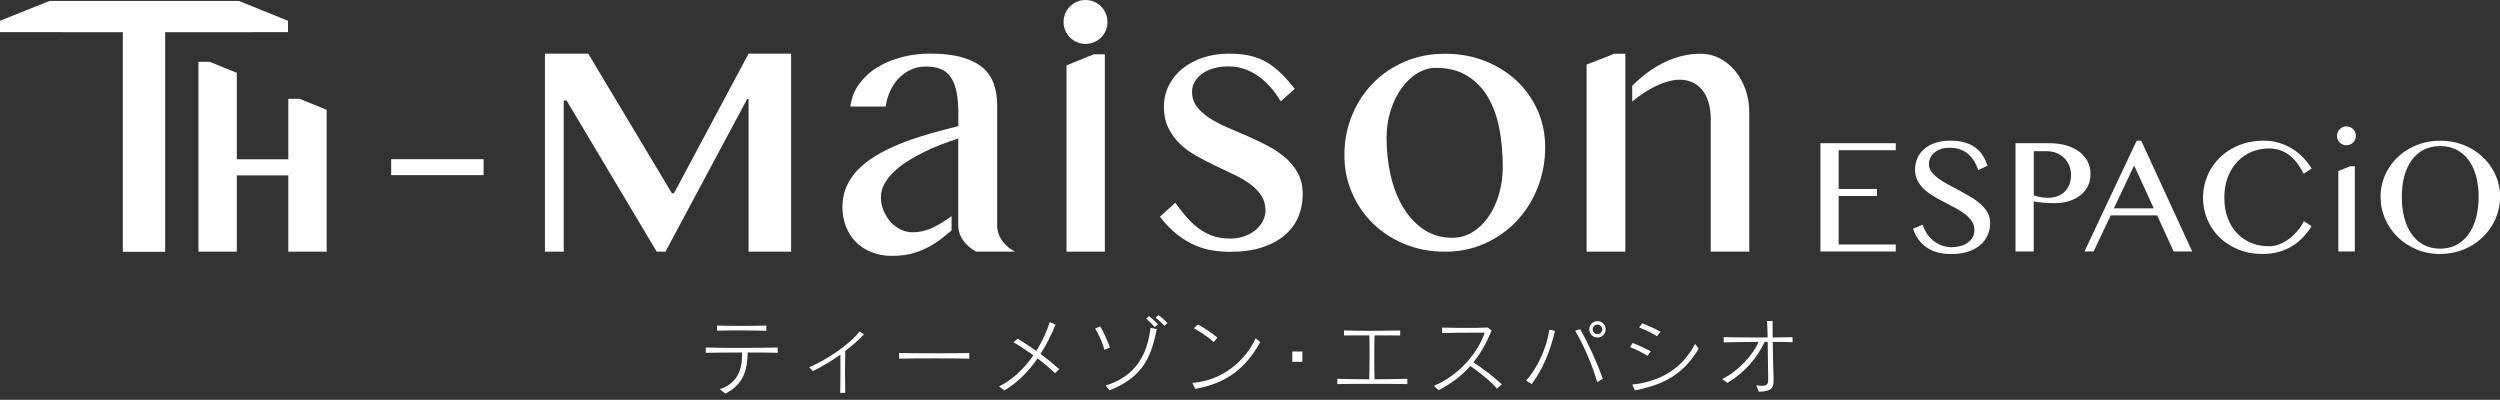<?xml version="1.0" encoding="UTF-8"?>
<svg id="_レイヤー_2" data-name="レイヤー 2" xmlns="http://www.w3.org/2000/svg" viewBox="0 0 381.43 61">
  <rect x="0" y="0" width="381.43" height="61" fill="#333333" stroke="none"/>
  <defs>
    <style>
      .cls-1 {
        fill: #fff;
      }

      .cls-2 {
        fill: none;
      }
    </style>
  </defs>
  <g id="_レイアウト" data-name="レイアウト">
    <g>
      <g>
        <g>
          <path class="cls-1" d="m114.08,53.78c-.06,2.8-.73,4.94-3.41,6.27l-.85-.67c2.67-.86,3.4-3.01,3.4-5.15,0-.15,0-.3-.01-.45-2.13,0-4.27.03-5.53.05v-.81c1.21.04,3.15.06,5.15.06,2.17,0,4.4-.03,5.82-.06v.81c-1.12-.04-2.81-.05-4.59-.05Zm-.99-3.37c-1.39,0-2.76.01-3.69.04v-.78c.86.04,2.15.05,3.48.05,1.47,0,2.97-.01,4.04-.05v.8c-1-.04-2.43-.05-3.83-.05Z"/>
          <path class="cls-1" d="m128.96,53.55c-.05,1.98-.05,4.38,0,6.39h-.77c.03-1.14.04-2.46.04-3.77,0-.69,0-1.39-.01-2.06-1.31.94-2.71,1.76-4.18,2.51l-.57-.59c2.53-1.05,6.3-3.57,7.67-5.46l.68.44c-.86.91-1.83,1.76-2.87,2.54Z"/>
          <path class="cls-1" d="m137.18,54.72v-.86c.91.03,2.92.04,4.99.04,2.38,0,4.81-.01,5.71-.04v.86c-2.26-.06-8.34-.06-10.69,0Z"/>
          <path class="cls-1" d="m160.97,56.94c-.81-.77-1.72-1.54-2.67-2.26-1.31,1.93-3.06,3.71-5.05,4.88l-.82-.6c2.1-1.03,3.86-2.76,5.24-4.75-1.02-.73-2.04-1.41-3.03-1.99l.62-.55c.95.58,1.9,1.19,2.85,1.88.9-1.43,1.59-2.96,2.06-4.41l.87.38c-.58,1.44-1.31,2.97-2.29,4.49.95.69,1.89,1.45,2.86,2.31l-.64.63Z"/>
          <path class="cls-1" d="m168.51,53.37c-.33-1.17-.86-2.36-1.43-3.24l.78-.32c.57.91,1.09,2.12,1.48,3.21l-.84.35Zm.78,6.17l-.6-.72c4.74-1.46,6.37-4.88,6.85-8.79l.96.17c-.8,3.83-1.84,7.26-7.21,9.34Zm6.9-9.64c-.38-.44-.87-.9-1.32-1.29l.44-.38c.48.37.95.81,1.36,1.25l-.48.42Zm1.47-.19c-.4-.44-.85-.85-1.36-1.25l.46-.39c.49.37.96.78,1.36,1.21l-.46.42Z"/>
          <path class="cls-1" d="m182.35,59.33l-.42-.91c4.63-.35,8.11-3.43,9.65-6.82l.69.6c-2.15,3.89-5.06,6.29-9.92,7.13Zm2.81-7.15c-.85-.77-2.06-1.59-3.01-2.09l.63-.59c.96.54,2.06,1.26,2.97,2.02l-.59.67Z"/>
          <path class="cls-1" d="m197.17,55.2v-1.57h1.53v1.57h-1.53Z"/>
          <path class="cls-1" d="m204.03,58.6v-.81c.53.01,1.26.04,2.09.05.85.01,1.81.01,2.79.03.03-1.22.05-2.71.05-4.13,0-.91-.01-1.8-.03-2.57-1.44,0-2.84.01-3.87.01v-.77c1.03.05,2.4.06,3.8.06,1.75,0,3.54-.03,4.77-.05v.76c-1.02-.01-2.44-.01-3.91-.01-.06,1.94-.06,4.65,0,6.7,1.88-.01,3.75-.04,5-.08v.81c-2.73-.05-8.47-.05-10.71,0Z"/>
          <path class="cls-1" d="m228.4,59.3c-.98-1.17-2.7-2.51-4.07-3.46-1.21,1.38-2.75,2.6-4.82,3.69l-.75-.65c3.79-1.57,6.77-5.08,7.76-8.12h-1.71c-1.59,0-3.52.01-4.78.06v-.84c.99.03,2.37.05,3.73.05,1.16,0,2.31-.01,3.2-.06l.62.46c-.75,1.79-1.61,3.4-2.78,4.86,1.38.89,3.02,2.12,4.34,3.35l-.75.65Z"/>
          <path class="cls-1" d="m233.68,58.6l-.84-.54c1.76-1.9,3.15-5.06,3.55-7.76l.85.17c-.63,2.9-1.92,6.03-3.56,8.14Zm10-.31c-.69-2.48-2.02-5.56-3.35-7.83l.75-.24c1.31,2.3,2.54,4.99,3.46,7.59l-.85.48Zm.05-6.79c-.69,0-1.25-.55-1.25-1.25s.55-1.25,1.25-1.25,1.25.55,1.25,1.25-.55,1.25-1.25,1.25Zm0-1.98c-.4,0-.73.33-.73.73s.33.73.73.73.73-.33.73-.73-.33-.73-.73-.73Z"/>
          <path class="cls-1" d="m251.37,54.28c-.82-.49-1.89-1.02-2.67-1.32l.4-.64c.87.35,1.89.81,2.76,1.27l-.49.69Zm-1.94,5.28l-.38-.89c4.9-.51,7.92-3,9.57-6.21l.55.75c-2.11,3.48-4.78,5.41-9.74,6.35Zm3.38-8.26c-.69-.44-1.89-1.04-2.73-1.34l.49-.63c.86.33,1.97.84,2.78,1.28l-.54.68Z"/>
          <path class="cls-1" d="m270.47,52.17c.03,2.07.09,4.36.13,5.64v.28c0,1.03-.26,1.63-2.25,1.68l-.38-.98c.33.05.62.08.85.08.76,0,.96-.31.96-.89v-.05c-.03-1.4-.04-3.69-.08-5.77h-.46c-1.14,2.42-2.99,4.63-5.68,6.26l-.8-.58c2.61-1.34,4.67-3.69,5.56-5.68-1.98.01-4.01.04-5.33.08v-.8c1.35.03,3.38.05,5.4.05h1.3c-.01-.94-.05-1.81-.09-2.52h.85c0,.69,0,1.57.01,2.52,1.14-.01,2.21-.03,3.03-.05v.77c-.78-.03-1.84-.05-3.02-.05Z"/>
        </g>
        <g>
          <g>
            <path class="cls-1" d="m289.24,21.85v1.07h-8.71v5.91h5.83v1.07h-5.83v7.4h8.71v1.07h-11.49v-16.52h11.49Z"/>
            <path class="cls-1" d="m297.91,37.71c.41,0,.81-.06,1.21-.17.4-.11.76-.28,1.07-.5s.57-.49.76-.81c.19-.32.29-.69.29-1.12,0-.51-.13-.96-.39-1.35s-.6-.76-1.03-1.08c-.42-.33-.91-.64-1.45-.93s-1.1-.58-1.66-.87c-.56-.29-1.12-.6-1.66-.92-.54-.32-1.03-.68-1.45-1.07s-.77-.83-1.03-1.32c-.26-.49-.39-1.05-.39-1.68s.12-1.22.36-1.76c.24-.54.58-1.01,1.04-1.4s1.02-.71,1.69-.93c.67-.22,1.43-.34,2.3-.34.78,0,1.48.08,2.09.25.61.17,1.15.41,1.62.73s.86.72,1.18,1.2c.32.47.59,1.02.78,1.65l-1.42.65c-.17-.51-.38-.97-.64-1.39-.26-.42-.56-.78-.92-1.08-.36-.3-.77-.53-1.24-.69s-1-.24-1.59-.24c-.52,0-.98.07-1.37.22s-.72.34-.98.57c-.26.24-.46.5-.59.8-.13.3-.19.6-.19.9,0,.43.13.83.4,1.19.27.36.62.7,1.06,1.02.44.32.94.63,1.5.93.56.3,1.13.6,1.71.91.58.31,1.15.63,1.71.96.56.33,1.06.7,1.5,1.09.44.39.79.83,1.06,1.3.27.47.4,1,.4,1.58,0,.66-.12,1.27-.37,1.85-.25.58-.62,1.08-1.12,1.51-.5.43-1.12.77-1.86,1.02-.74.25-1.6.37-2.58.37-.8,0-1.51-.09-2.13-.26-.62-.17-1.17-.43-1.65-.76-.48-.33-.89-.74-1.23-1.21s-.62-1.02-.83-1.64l1.48-.61c.17.54.41,1.02.7,1.45.29.42.64.78,1.03,1.08s.83.52,1.3.68c.48.16.99.24,1.53.24Z"/>
            <path class="cls-1" d="m307.51,21.85h5.23c.86,0,1.67.1,2.43.31s1.41.51,1.98.92c.56.4,1,.9,1.32,1.48.32.59.48,1.26.48,2.01s-.16,1.4-.47,1.96c-.31.56-.72,1.02-1.23,1.38-.51.37-1.09.64-1.74.82s-1.31.27-1.98.27c-.29,0-.59,0-.91-.02-.32-.01-.62-.03-.91-.06-.29-.03-.56-.05-.81-.09-.25-.03-.45-.07-.61-.1v7.64h-2.78v-16.52Zm2.78,7.95c.32.11.65.2,1.01.27.36.07.72.11,1.1.11.6,0,1.12-.09,1.57-.27.45-.18.82-.42,1.12-.74s.52-.68.67-1.1c.15-.42.22-.87.22-1.34,0-.56-.1-1.06-.29-1.51-.19-.45-.46-.83-.79-1.15s-.73-.57-1.18-.74c-.45-.17-.94-.26-1.45-.26h-1.97v6.73Z"/>
            <path class="cls-1" d="m326.69,21.47l7.78,16.9h-2.83l-2.52-5.51h-7.09l-2.6,5.51h-1.4l7.96-16.9h.7Zm-4.17,10.32h6.09l-3-6.54-3.09,6.54Z"/>
            <path class="cls-1" d="m339.37,30.17c0,1.16.17,2.19.52,3.11s.83,1.7,1.44,2.33c.61.63,1.33,1.12,2.16,1.46.83.34,1.73.5,2.7.5.58,0,1.14-.11,1.68-.34s1.04-.52,1.5-.88c.46-.36.87-.77,1.24-1.22.37-.45.66-.91.9-1.38l1.17.75c-.34.56-.74,1.09-1.21,1.6-.46.51-1,.96-1.61,1.36-.61.39-1.3.71-2.07.94-.77.23-1.63.35-2.57.35-1.37,0-2.62-.23-3.73-.69-1.12-.46-2.08-1.08-2.87-1.86-.8-.78-1.41-1.69-1.85-2.73-.44-1.04-.65-2.15-.65-3.31,0-.77.1-1.53.3-2.26.2-.74.49-1.42.87-2.07s.84-1.23,1.38-1.77c.54-.54,1.16-1,1.84-1.38.69-.39,1.44-.69,2.25-.9.81-.21,1.68-.32,2.6-.32s1.69.12,2.44.36,1.42.55,2.03.94,1.15.84,1.63,1.35c.48.51.89,1.04,1.23,1.6l-1.21.8c-.69-1.34-1.46-2.32-2.32-2.93-.86-.62-1.84-.93-2.95-.93-.96,0-1.85.17-2.68.52-.83.35-1.56.85-2.17,1.5-.62.65-1.1,1.43-1.46,2.36-.35.93-.53,1.97-.53,3.14Z"/>
            <path class="cls-1" d="m356.56,20.72c0-.2.04-.39.11-.56s.18-.33.31-.46c.13-.13.29-.24.46-.31.17-.07.36-.11.56-.11s.39.04.56.11c.17.07.33.18.46.31.13.13.24.29.31.46s.11.36.11.56-.04.39-.11.56c-.07.17-.18.33-.31.46-.13.13-.29.24-.46.31-.17.07-.36.11-.56.11s-.39-.04-.56-.11c-.17-.07-.33-.18-.46-.31-.13-.13-.24-.29-.31-.46-.07-.17-.11-.36-.11-.56Zm.2,5.37l1.78-.72h.74v13h-2.52v-12.27Z"/>
            <path class="cls-1" d="m372.31,38.76c-1.28,0-2.47-.23-3.58-.69s-2.07-1.08-2.89-1.88c-.82-.79-1.46-1.72-1.93-2.78-.47-1.06-.7-2.19-.7-3.4,0-.79.11-1.55.32-2.28.21-.73.51-1.41.9-2.04.39-.63.86-1.21,1.41-1.73.55-.52,1.17-.96,1.84-1.33s1.4-.66,2.18-.86c.78-.2,1.6-.3,2.45-.3s1.67.1,2.46.3c.78.2,1.51.49,2.19.86.68.37,1.29.81,1.84,1.33.55.52,1.02,1.1,1.41,1.73.39.63.7,1.31.91,2.04.21.73.32,1.49.32,2.28s-.11,1.57-.32,2.31c-.21.74-.51,1.44-.91,2.09-.39.65-.87,1.24-1.41,1.77-.55.53-1.16.99-1.84,1.37-.68.38-1.41.68-2.19.88-.78.21-1.6.31-2.46.31Zm0-.82c.95,0,1.78-.2,2.51-.59s1.34-.94,1.84-1.65c.5-.71.87-1.54,1.13-2.5.25-.96.38-2.02.38-3.16s-.13-2.18-.38-3.13c-.25-.95-.63-1.76-1.13-2.45s-1.11-1.22-1.84-1.6-1.56-.57-2.51-.57-1.81.19-2.54.57c-.73.38-1.34.91-1.83,1.6s-.87,1.5-1.12,2.45c-.25.95-.37,1.99-.37,3.13s.12,2.2.37,3.16c.25.96.62,1.8,1.12,2.5.49.71,1.1,1.26,1.83,1.65s1.57.59,2.54.59Z"/>
          </g>
          <g>
            <polygon class="cls-1" points="102.83 29.49 102.51 29.49 89.75 8.19 83.14 8.19 83.14 38.4 86.01 38.4 86.01 15.34 86.45 15.34 100.2 38.4 101.53 38.4 114.01 15.08 114.21 15.08 114.21 38.4 120.7 38.4 120.7 8.19 114.21 8.19 102.83 29.49"/>
            <polygon class="cls-1" points="162.72 9.97 162.72 38.4 168.57 38.4 168.57 8.29 166.86 8.29 162.72 9.97"/>
            <path class="cls-1" d="m167.99.98c-.31-.31-.67-.55-1.07-.72-.41-.17-.84-.26-1.3-.26s-.9.09-1.3.26c-.41.17-.76.42-1.07.72-.31.31-.55.67-.72,1.07-.17.41-.26.84-.26,1.3s.09.9.26,1.3.41.76.72,1.07c.31.31.67.55,1.07.72.41.17.84.26,1.3.26s.9-.09,1.3-.26c.41-.17.76-.41,1.07-.72.31-.31.55-.67.72-1.07s.26-.84.26-1.3-.09-.9-.26-1.3c-.17-.4-.42-.76-.72-1.07Z"/>
            <path class="cls-1" d="m196.1,24.06c-.79-.69-1.7-1.3-2.71-1.83-1.01-.53-2.04-1.02-3.09-1.48-1.05-.45-2.08-.9-3.09-1.33-1.01-.43-1.91-.91-2.71-1.43-.79-.52-1.43-1.1-1.91-1.74-.48-.64-.72-1.4-.72-2.27,0-.53.14-1.03.41-1.5.27-.47.65-.88,1.13-1.23s1.06-.62,1.74-.82c.68-.2,1.44-.3,2.27-.3,1.53,0,2.97.44,4.32,1.32,1.35.88,2.58,2.22,3.67,4.01l2.13-1.9c-.89-1.14-1.73-2.06-2.52-2.77-.79-.71-1.59-1.25-2.4-1.63-.8-.38-1.62-.63-2.45-.77-.83-.13-1.73-.2-2.69-.2-1.44,0-2.76.2-3.97.61-1.21.41-2.25.97-3.13,1.69-.88.72-1.56,1.57-2.06,2.57-.49.99-.74,2.07-.74,3.22,0,1.23.22,2.3.67,3.22.44.92,1.03,1.72,1.76,2.43.73.7,1.56,1.31,2.48,1.83.93.52,1.87,1.01,2.84,1.48.96.46,1.91.91,2.84,1.35.93.43,1.75.91,2.48,1.43.73.52,1.31,1.11,1.76,1.77.44.66.67,1.44.67,2.33,0,.55-.13,1.08-.4,1.6-.26.52-.64.98-1.12,1.38-.48.4-1.05.72-1.72.95-.66.24-1.38.35-2.16.35-.83,0-1.6-.1-2.31-.3-.71-.2-1.4-.52-2.07-.96-.67-.44-1.33-1.01-1.97-1.7-.64-.69-1.31-1.53-2.01-2.51l-2.35,2.13c.87,1.14,1.76,2.05,2.67,2.75.91.7,1.82,1.24,2.72,1.63.91.39,1.81.65,2.71.78.9.13,1.77.2,2.62.2,1.87,0,3.5-.23,4.88-.68,1.38-.45,2.53-1.07,3.45-1.86.92-.78,1.6-1.71,2.06-2.78.45-1.07.68-2.22.68-3.45s-.24-2.27-.72-3.18c-.48-.91-1.12-1.71-1.91-2.4Z"/>
            <path class="cls-1" d="m231.41,12.34c-1.36-1.29-2.97-2.3-4.84-3.03-1.86-.74-3.9-1.11-6.11-1.11s-4.28.4-6.15,1.21c-1.87.8-3.49,1.9-4.85,3.3-1.36,1.4-2.42,3.04-3.19,4.92-.77,1.88-1.15,3.89-1.15,6.03s.38,3.96,1.15,5.74c.77,1.79,1.83,3.35,3.19,4.68,1.36,1.33,2.98,2.39,4.85,3.16,1.87.77,3.92,1.16,6.15,1.16s4.25-.42,6.11-1.26c1.86-.84,3.47-1.98,4.84-3.43,1.36-1.45,2.43-3.14,3.19-5.08.77-1.94,1.15-4,1.15-6.2,0-1.99-.38-3.84-1.15-5.57-.77-1.73-1.83-3.24-3.19-4.52Zm-2.69,17.24c-.38,1.3-.91,2.45-1.59,3.45-.68.99-1.49,1.78-2.44,2.37-.95.59-1.98.88-3.12.88-1.59,0-3-.4-4.24-1.2-1.24-.8-2.29-1.9-3.15-3.28-.86-1.38-1.51-3-1.96-4.85-.44-1.85-.67-3.84-.67-5.96,0-1.46.21-2.83.62-4.13.42-1.3.97-2.43,1.66-3.39.69-.96,1.49-1.73,2.4-2.28.91-.56,1.84-.84,2.81-.84,1.87,0,3.46.39,4.76,1.18,1.3.79,2.36,1.86,3.18,3.22.81,1.36,1.4,2.96,1.76,4.79.36,1.83.54,3.8.54,5.9,0,1.46-.19,2.84-.57,4.14Z"/>
            <path class="cls-1" d="m152.94,36.76c-.53-.7-.8-1.51-.8-2.42v-18.3c0-1.18-.17-2.25-.51-3.23-.34-.97-.9-1.8-1.69-2.48-.79-.68-1.84-1.2-3.16-1.58-1.31-.38-2.93-.57-4.87-.57-1.51,0-2.96.18-4.36.55-1.4.37-2.65.89-3.75,1.58-1.1.68-2.01,1.53-2.74,2.53-.72,1-1.16,2.14-1.32,3.42h5.39c.12-.83.34-1.62.68-2.36.34-.74.77-1.39,1.3-1.94.53-.55,1.14-.99,1.84-1.32.69-.33,1.46-.49,2.29-.49s1.62.12,2.24.36c.63.24,1.14.65,1.55,1.22.41.57.7,1.32.9,2.24.19.93.29,2.07.29,3.42v1.85c-1.31.33-2.66.69-4.05,1.07-1.39.39-2.74.83-4.05,1.32-1.31.49-2.55,1.05-3.71,1.68-1.16.63-2.18,1.34-3.06,2.14-.88.8-1.57,1.71-2.07,2.74-.5,1.02-.75,2.17-.75,3.45,0,1.04.18,2.02.54,2.93.36.91.86,1.69,1.51,2.35.65.66,1.44,1.17,2.37,1.55.94.38,1.98.57,3.14.57,1.25,0,2.36-.14,3.32-.43.96-.29,1.82-.66,2.61-1.12.78-.45,1.51-.96,2.17-1.52.33-.27.66-.54.99-.81v-2.18c-.22.16-.44.32-.66.46-.56.39-1.12.73-1.68,1.03-.56.3-1.14.54-1.74.71-.6.17-1.23.26-1.88.26-.62,0-1.22-.14-1.8-.42-.58-.28-1.09-.67-1.54-1.16-.44-.49-.8-1.06-1.07-1.71-.27-.65-.41-1.34-.41-2.07,0-.69.17-1.36.52-2,.35-.64.82-1.24,1.42-1.83.6-.58,1.29-1.12,2.08-1.62.79-.5,1.62-.97,2.49-1.4.87-.43,1.76-.83,2.66-1.17.91-.35,1.79-.65,2.63-.93v11.06s0,0,0,0v2.14s0,0,0,0c0,.91.27,1.71.8,2.42.53.7,1.18,1.25,1.95,1.64h5.91c-.77-.39-1.42-.93-1.95-1.64Z"/>
            <path class="cls-1" d="m266.31,13.65c-.39-1.09-.92-2.04-1.59-2.85-.68-.81-1.46-1.45-2.36-1.91-.9-.46-1.87-.69-2.91-.69-1.99,0-3.95.5-5.88,1.49-1.56.8-3.07,1.94-4.54,3.4v2.41c.33-.28.66-.54,1-.79.72-.52,1.43-.97,2.16-1.35.72-.38,1.43-.67,2.13-.88.69-.21,1.35-.32,1.97-.32.69,0,1.33.13,1.9.39.57.26,1.07.64,1.49,1.14.43.5.75,1.13.98,1.87.23.74.35,1.61.35,2.59v20.24h5.88v-21.26c0-1.24-.19-2.4-.58-3.49Z"/>
            <polygon class="cls-1" points="242.07 9.85 242.07 38.4 247.98 38.4 247.98 18.08 247.98 18.08 247.98 12.59 247.98 12.59 247.98 8.2 246.3 8.2 242.07 9.85"/>
            <g>
              <polygon class="cls-1" points="43.99 15.07 43.99 24.3 36.13 24.3 36.13 11.11 31.99 9.43 30.28 9.43 30.28 38.4 36.13 38.4 36.13 26.76 43.99 26.76 43.99 38.4 49.84 38.4 49.84 16.75 45.7 15.07 43.99 15.07"/>
              <polygon class="cls-1" points="43.94 3.17 36.43 .14 36.19 .14 35.45 .14 9.53 .14 7.56 .14 0 3.17 0 4.9 9.53 4.9 9.53 4.91 18.74 4.91 18.74 38.42 25.2 38.42 25.2 4.91 38.51 4.91 38.51 4.9 43.94 4.9 43.94 3.17"/>
            </g>
            <rect class="cls-1" x="59.68" y="24.29" width="14.1" height="2.43"/>
          </g>
        </g>
      </g>
      <rect class="cls-2" width="381.43" height="61"/>
    </g>
  </g>
</svg>